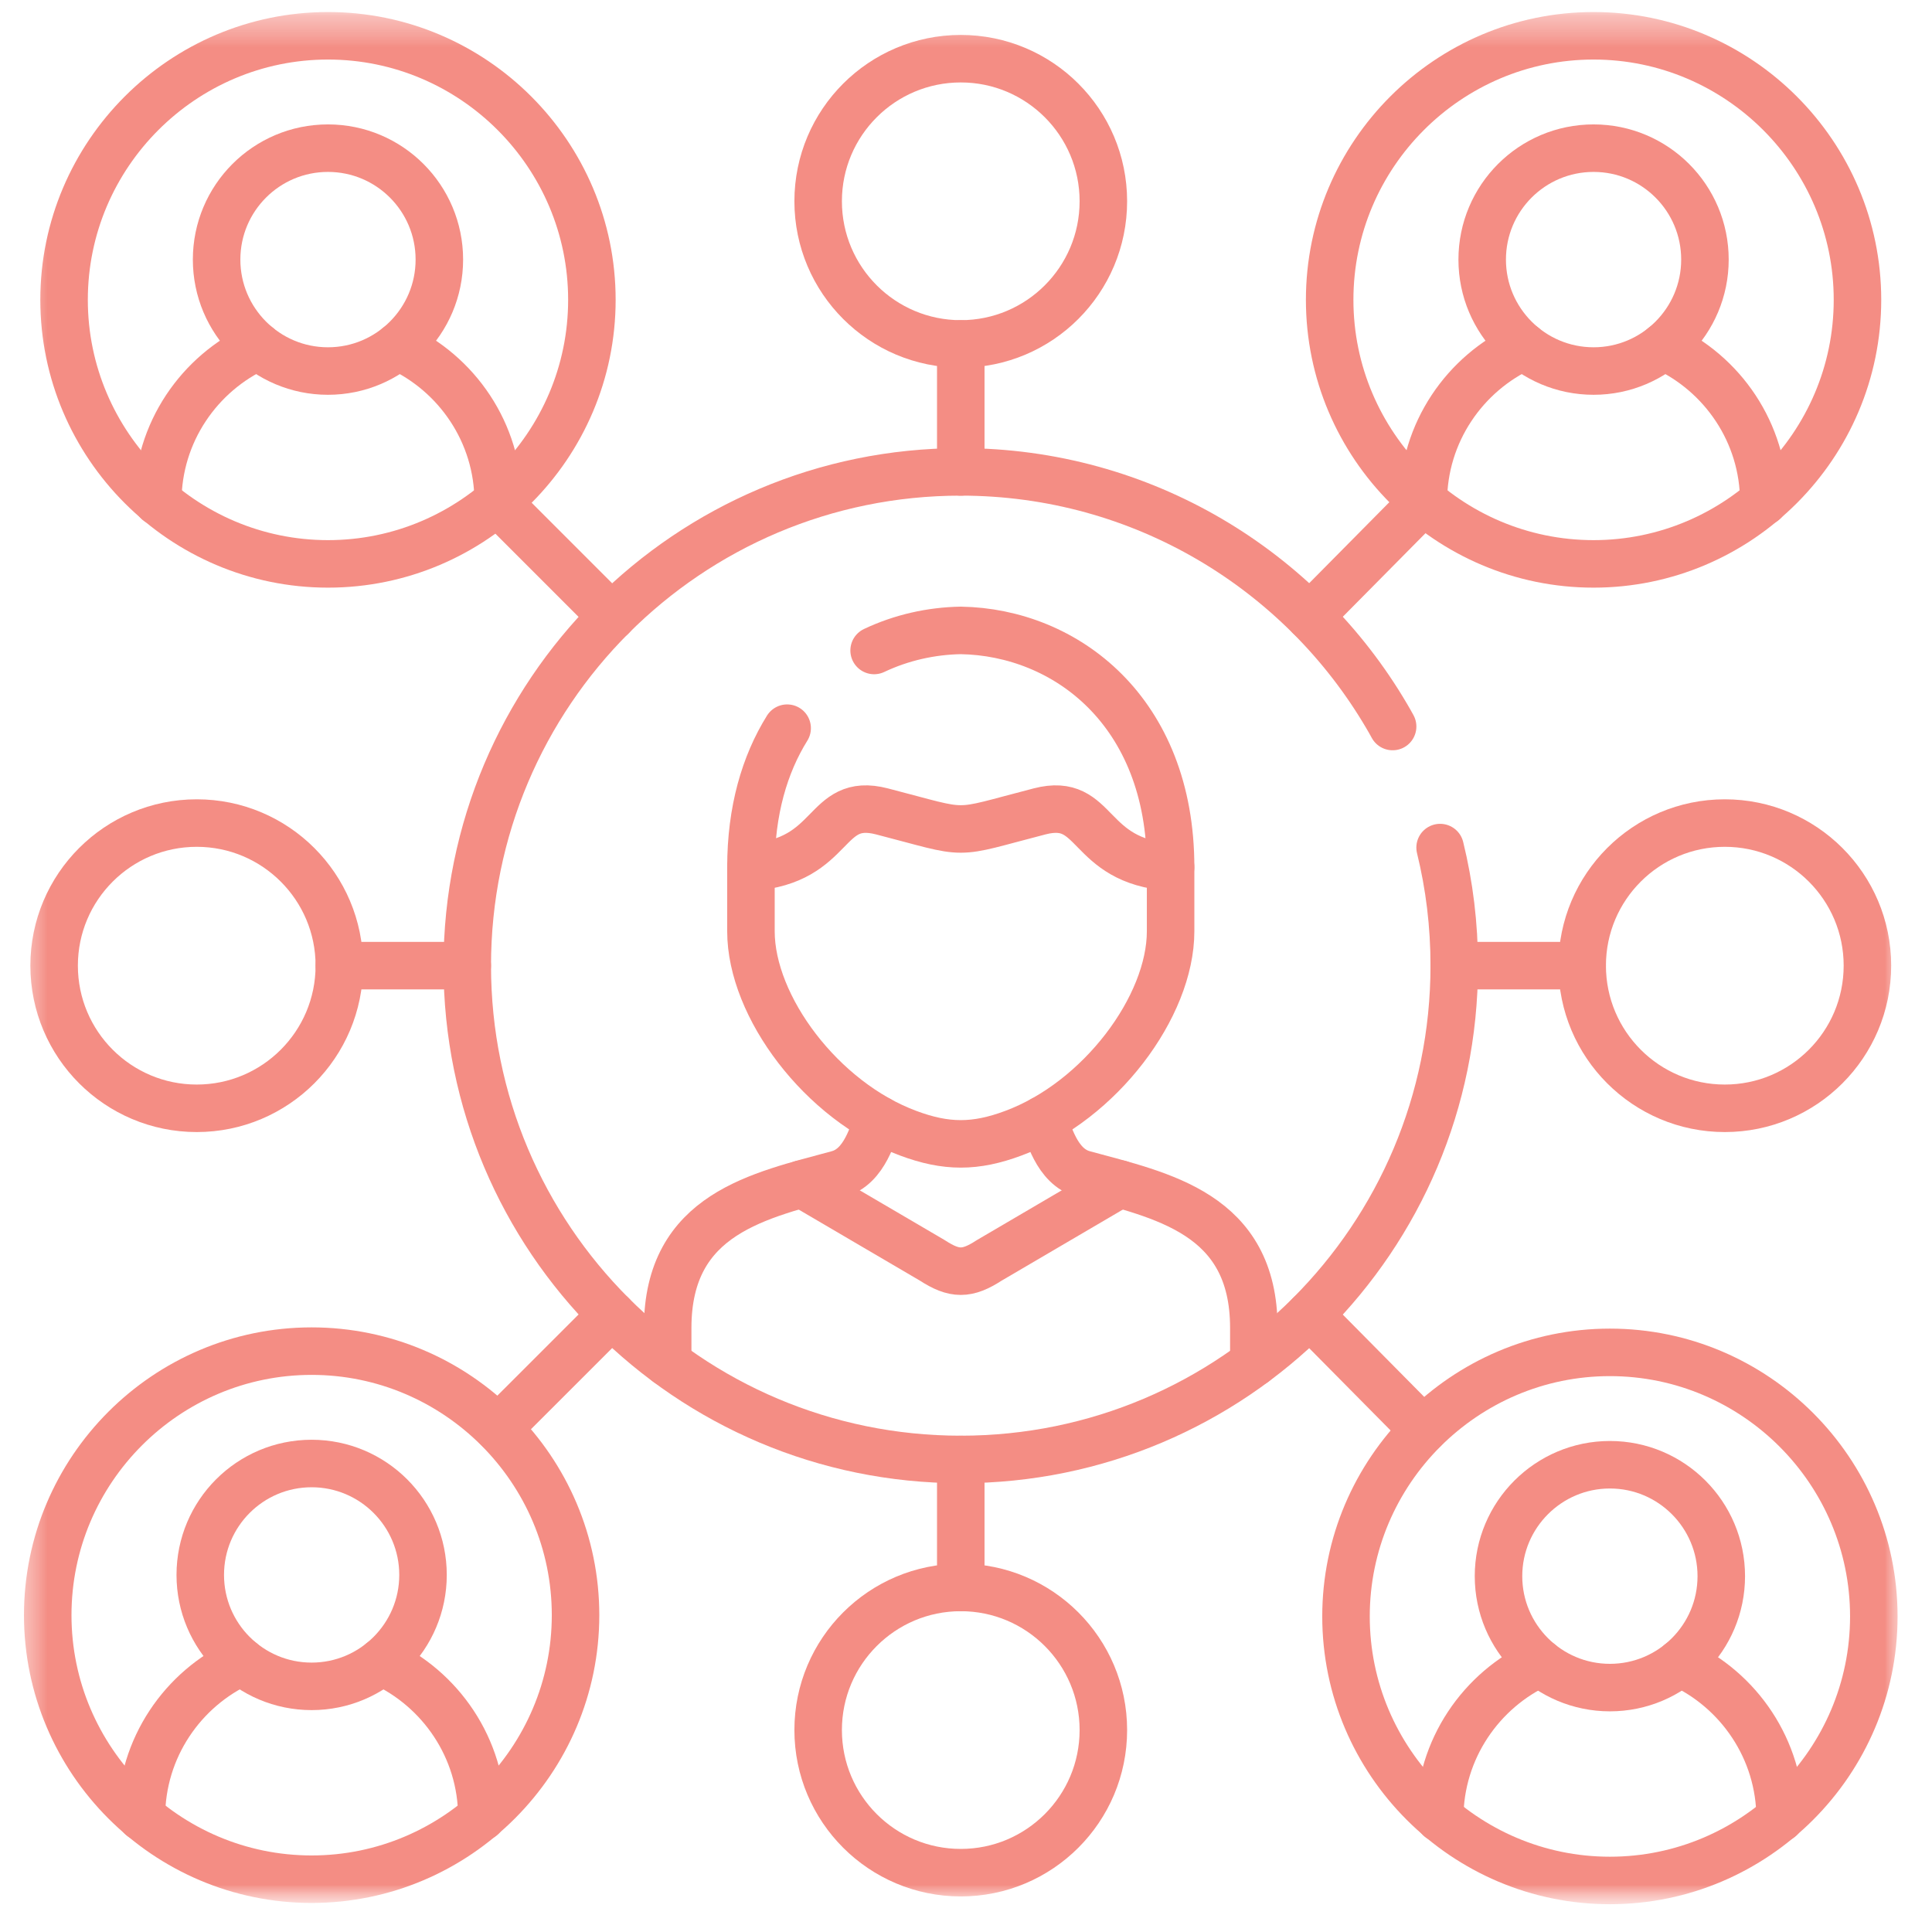 <svg width="61" height="61" viewBox="0 0 61 61" fill="none" xmlns="http://www.w3.org/2000/svg">
<mask id="mask0_506_5955" style="mask-type:luminance" maskUnits="userSpaceOnUse" x="0" y="0" width="61" height="61">
<path d="M60.335 0.251H0.335V60.252H60.335V0.251Z" fill="white"/>
</mask>
<g mask="url(#mask0_506_5955)">
<mask id="mask1_506_5955" style="mask-type:luminance" maskUnits="userSpaceOnUse" x="0" y="0" width="61" height="61">
<path d="M0.335 0.251H60.335V60.251H0.335V0.251Z" fill="white"/>
</mask>
<g mask="url(#mask1_506_5955)">
<path d="M50.315 4.678C52.257 4.678 53.831 6.253 53.831 8.196C53.831 10.137 52.257 11.715 50.315 11.715C48.372 11.715 46.798 10.137 46.798 8.196C46.798 6.253 48.372 4.678 50.315 4.678Z" stroke="#F48D84" stroke-width="1.5" stroke-miterlimit="10" stroke-linecap="round" stroke-linejoin="round"/>
<path d="M44.94 15.838C44.94 13.665 46.246 11.784 48.11 10.938M52.518 10.938C54.383 11.784 55.689 13.665 55.689 15.838" stroke="#F48D84" stroke-width="1.5" stroke-miterlimit="10" stroke-linecap="round" stroke-linejoin="round"/>
<path d="M50.314 17.804C54.902 17.804 58.647 14.057 58.647 9.467C58.647 4.874 54.902 1.13 50.314 1.13C45.724 1.13 41.982 4.874 41.982 9.467C41.982 14.057 45.724 17.804 50.314 17.804Z" stroke="#F48D84" stroke-width="1.5" stroke-miterlimit="10" stroke-linecap="round" stroke-linejoin="round"/>
<path d="M50.83 46.247C52.773 46.247 54.347 47.825 54.347 49.765C54.347 51.709 52.773 53.283 50.83 53.283C48.891 53.283 47.313 51.709 47.313 49.765C47.313 47.825 48.891 46.247 50.83 46.247Z" stroke="#F48D84" stroke-width="1.5" stroke-miterlimit="10" stroke-linecap="round" stroke-linejoin="round"/>
<path d="M45.456 57.409C45.456 55.237 46.762 53.352 48.626 52.506M53.037 52.506C54.901 53.352 56.205 55.237 56.205 57.409" stroke="#F48D84" stroke-width="1.5" stroke-miterlimit="10" stroke-linecap="round" stroke-linejoin="round"/>
<path d="M50.83 59.373C55.421 59.373 59.163 55.629 59.163 51.036C59.163 46.446 55.421 42.699 50.83 42.699C46.243 42.699 42.498 46.446 42.498 51.036C42.498 55.629 46.243 59.373 50.83 59.373Z" stroke="#F48D84" stroke-width="1.5" stroke-miterlimit="10" stroke-linecap="round" stroke-linejoin="round"/>
<path d="M43.97 22.939C43.908 22.828 43.846 22.713 43.781 22.606C41.074 17.996 36.065 14.899 30.335 14.899C21.728 14.899 14.753 21.88 14.753 30.488C14.753 39.099 21.728 46.08 30.335 46.08C38.942 46.08 45.916 39.099 45.916 30.488C45.916 29.204 45.763 27.956 45.469 26.761" stroke="#F48D84" stroke-width="1.5" stroke-miterlimit="10" stroke-linecap="round" stroke-linejoin="round"/>
<path d="M39.588 43.032V41.928C39.588 38.299 36.679 37.747 34.211 37.071C33.339 36.836 33.11 35.712 32.931 35.349M27.739 35.349C27.56 35.712 27.331 36.836 26.459 37.071C23.991 37.747 21.081 38.299 21.081 41.928V43.032" stroke="#F48D84" stroke-width="1.5" stroke-miterlimit="10" stroke-linecap="round" stroke-linejoin="round"/>
<path d="M36.96 27.378V29.404C36.96 31.782 34.727 34.768 31.994 35.78C30.795 36.228 29.875 36.228 28.676 35.78C25.943 34.768 23.71 31.782 23.71 29.404V27.378" stroke="#F48D84" stroke-width="1.5" stroke-miterlimit="10" stroke-linecap="round" stroke-linejoin="round"/>
<path d="M25.319 37.381L29.437 39.795C30.136 40.249 30.534 40.249 31.233 39.795L35.35 37.381" stroke="#F48D84" stroke-width="1.5" stroke-miterlimit="10" stroke-linecap="round" stroke-linejoin="round"/>
<path d="M27.599 20.538C28.461 20.13 29.398 19.921 30.335 19.904C33.649 19.96 36.96 22.456 36.96 27.378C34.279 27.189 34.678 25.141 32.826 25.618C31.396 25.987 30.867 26.173 30.335 26.173C29.803 26.173 29.274 25.987 27.844 25.618C25.992 25.141 26.391 27.189 23.71 27.378C23.71 25.598 24.141 24.135 24.853 22.991" stroke="#F48D84" stroke-width="1.5" stroke-miterlimit="10" stroke-linecap="round" stroke-linejoin="round"/>
<path d="M15.729 15.877L19.318 19.467" stroke="#F48D84" stroke-width="1.5" stroke-miterlimit="10" stroke-linecap="round" stroke-linejoin="round"/>
<path d="M41.352 19.463L44.94 15.837" stroke="#F48D84" stroke-width="1.5" stroke-miterlimit="10" stroke-linecap="round" stroke-linejoin="round"/>
<path d="M15.729 45.1L19.318 41.513" stroke="#F48D84" stroke-width="1.5" stroke-miterlimit="10" stroke-linecap="round" stroke-linejoin="round"/>
<path d="M41.352 41.517L44.94 45.143" stroke="#F48D84" stroke-width="1.5" stroke-miterlimit="10" stroke-linecap="round" stroke-linejoin="round"/>
<path d="M10.714 30.488H14.753" stroke="#F48D84" stroke-width="1.5" stroke-miterlimit="10" stroke-linecap="round" stroke-linejoin="round"/>
<path d="M49.955 30.488H45.916" stroke="#F48D84" stroke-width="1.5" stroke-miterlimit="10" stroke-linecap="round" stroke-linejoin="round"/>
<path d="M30.335 50.121V46.081" stroke="#F48D84" stroke-width="1.5" stroke-miterlimit="10" stroke-linecap="round" stroke-linejoin="round"/>
<path d="M30.335 10.859V14.9" stroke="#F48D84" stroke-width="1.5" stroke-miterlimit="10" stroke-linecap="round" stroke-linejoin="round"/>
<path d="M10.714 30.488C10.714 28.002 8.696 25.987 6.212 25.987C3.727 25.987 1.709 28.002 1.709 30.488C1.709 32.977 3.727 34.993 6.212 34.993C8.696 34.993 10.714 32.977 10.714 30.488Z" stroke="#F48D84" stroke-width="1.5" stroke-miterlimit="10" stroke-linecap="round" stroke-linejoin="round"/>
<path d="M49.955 30.488C49.955 28.002 51.973 25.987 54.458 25.987C56.943 25.987 58.961 28.002 58.961 30.488C58.961 32.977 56.943 34.993 54.458 34.993C51.973 34.993 49.955 32.977 49.955 30.488Z" stroke="#F48D84" stroke-width="1.5" stroke-miterlimit="10" stroke-linecap="round" stroke-linejoin="round"/>
<path d="M30.335 50.121C32.819 50.121 34.837 52.137 34.837 54.623C34.837 57.112 32.819 59.127 30.335 59.127C27.85 59.127 25.832 57.112 25.832 54.623C25.832 52.137 27.85 50.121 30.335 50.121Z" stroke="#F48D84" stroke-width="1.5" stroke-miterlimit="10" stroke-linecap="round" stroke-linejoin="round"/>
<path d="M30.335 10.859C32.819 10.859 34.837 8.843 34.837 6.354C34.837 3.868 32.819 1.853 30.335 1.853C27.85 1.853 25.832 3.868 25.832 6.354C25.832 8.843 27.85 10.859 30.335 10.859Z" stroke="#F48D84" stroke-width="1.5" stroke-miterlimit="10" stroke-linecap="round" stroke-linejoin="round"/>
<path d="M9.839 46.208C11.779 46.208 13.356 47.782 13.356 49.726C13.356 51.669 11.779 53.244 9.839 53.244C7.897 53.244 6.323 51.669 6.323 49.726C6.323 47.782 7.897 46.208 9.839 46.208Z" stroke="#F48D84" stroke-width="1.5" stroke-miterlimit="10" stroke-linecap="round" stroke-linejoin="round"/>
<path d="M4.465 57.367C4.465 55.194 5.768 53.313 7.632 52.467M12.043 52.467C13.908 53.313 15.214 55.194 15.214 57.367" stroke="#F48D84" stroke-width="1.5" stroke-miterlimit="10" stroke-linecap="round" stroke-linejoin="round"/>
<path d="M9.839 59.333C14.427 59.333 18.172 55.586 18.172 50.996C18.172 46.403 14.427 42.66 9.839 42.66C5.249 42.66 1.507 46.403 1.507 50.996C1.507 55.586 5.249 59.333 9.839 59.333Z" stroke="#F48D84" stroke-width="1.5" stroke-miterlimit="10" stroke-linecap="round" stroke-linejoin="round"/>
<path d="M10.355 4.678C12.298 4.678 13.872 6.253 13.872 8.196C13.872 10.137 12.298 11.715 10.355 11.715C8.413 11.715 6.839 10.137 6.839 8.196C6.839 6.253 8.413 4.678 10.355 4.678Z" stroke="#F48D84" stroke-width="1.5" stroke-miterlimit="10" stroke-linecap="round" stroke-linejoin="round"/>
<path d="M4.981 15.838C4.981 13.665 6.287 11.784 8.151 10.938M12.559 10.938C14.424 11.784 15.73 13.665 15.73 15.838" stroke="#F48D84" stroke-width="1.5" stroke-miterlimit="10" stroke-linecap="round" stroke-linejoin="round"/>
<path d="M10.356 17.804C14.946 17.804 18.688 14.057 18.688 9.467C18.688 4.874 14.946 1.13 10.356 1.13C5.768 1.13 2.023 4.874 2.023 9.467C2.023 14.057 5.768 17.804 10.356 17.804Z" stroke="#F48D84" stroke-width="1.5" stroke-miterlimit="10" stroke-linecap="round" stroke-linejoin="round"/>
</g>
</g>
</svg>
